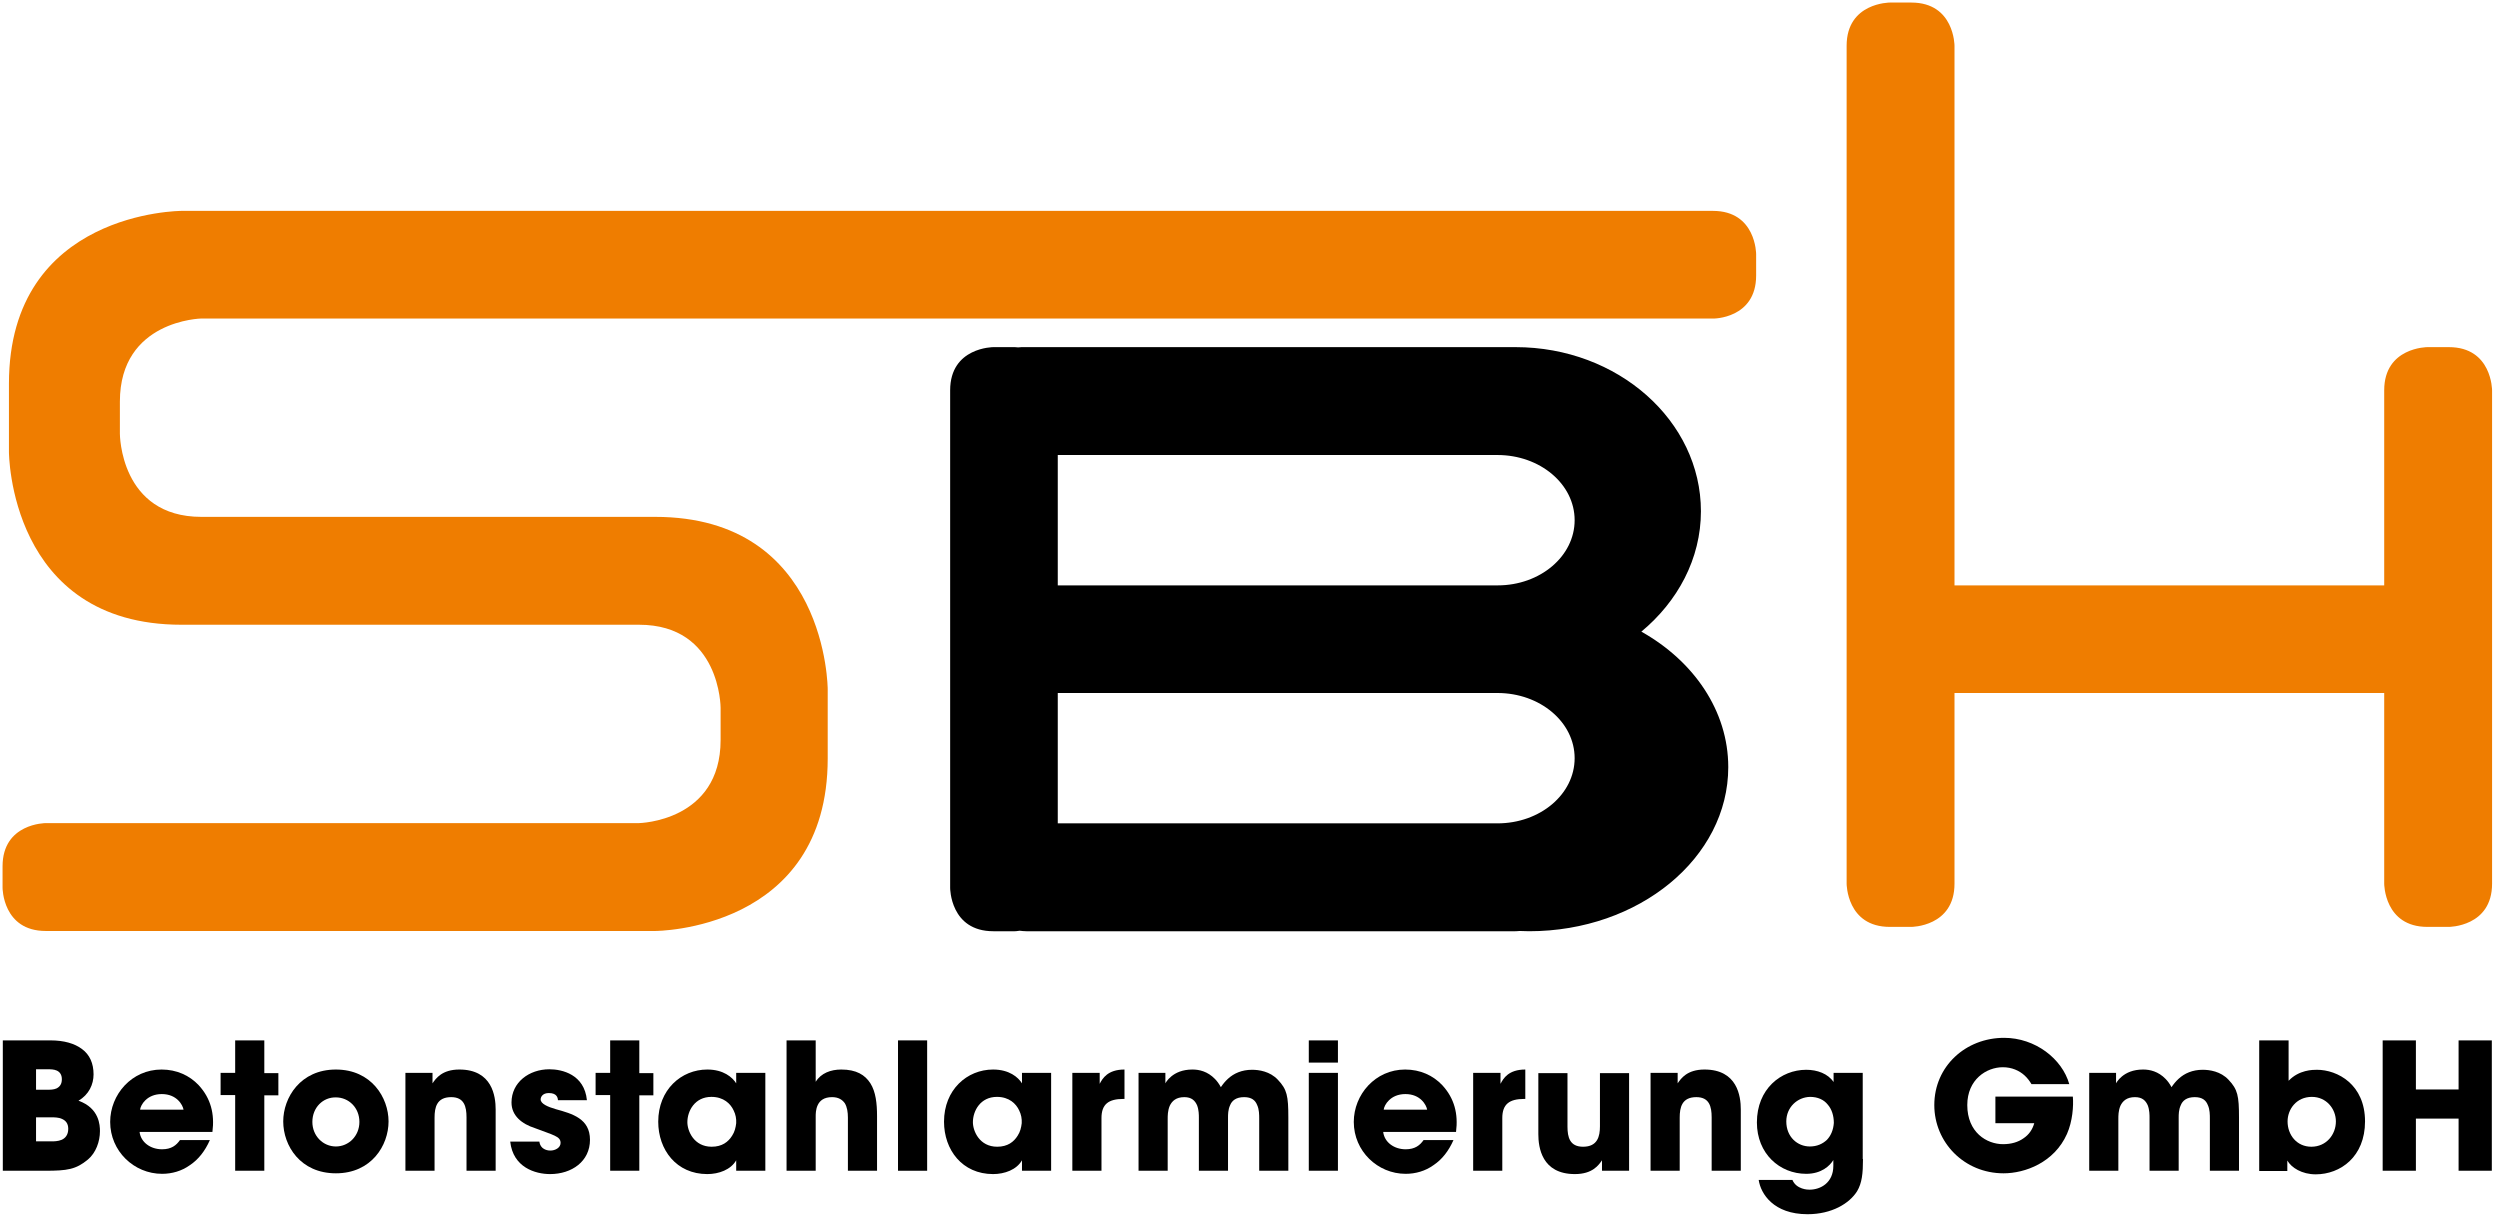 <?xml version="1.0" encoding="UTF-8"?> <!-- Generator: Adobe Illustrator 22.1.0, SVG Export Plug-In . SVG Version: 6.00 Build 0) --> <svg xmlns="http://www.w3.org/2000/svg" xmlns:xlink="http://www.w3.org/1999/xlink" id="Ebene_1" x="0px" y="0px" viewBox="0 0 978 479" style="enable-background:new 0 0 978 479;" xml:space="preserve">  <style type="text/css"> .st0{fill:#EF7D00;} </style> <g> <path class="st0" d="M974.9,345.7v-193c0,0,0-16.9-16.9-16.9h-8.4c0,0-16.9,0-16.9,16.9v76.3H764.6V17.9c0,0,0-16.9-16.9-16.9h-8.4 c0,0-16.9,0-16.9,16.9v327.8c0,0,0,16.9,16.9,16.9h8.4c0,0,16.9,0,16.9-16.9v-74.6h168.1v74.6c0,0,0,16.9,16.9,16.9h8.4 C958,362.6,974.9,362.6,974.9,345.7"></path> <path class="st0" d="M687,107.8v-8.4c0,0,0-16.9-16.9-16.9h-587h-0.6H71c0,0-67.5,0-67.5,67.6v26.7c0,0,0,67.6,67.5,67.6h11.5h0.6 h161.2h4.1h1.6c31.9,0,31.9,32.5,31.9,32.5v12.6c0,31.9-31.9,32.5-31.9,32.5h-2.4h0H17.9c0,0-16.9,0-16.9,16.9v8.4 c0,0,0,16.9,16.9,16.9h226.4h3.3h8.7c0,0,67.5,0,67.5-67.5v-27c0,0,0-67.5-67.5-67.5h-8h-4.1H83.1h-0.6h-3.7 c-31.9,0-31.9-32.5-31.9-32.5v-12.6c0-31.9,31.9-32.5,31.9-32.5h3.7h0.6h587C670.1,124.7,687,124.7,687,107.8"></path> <path d="M616,296.6c0,14.1-13.5,25.5-30.2,25.5c-0.2,0-0.4,0-0.6,0v0H413.8v-51h171.4v0c0.2,0,0.4,0,0.6,0 C602.5,271.1,616,282.5,616,296.6 M616,203.5c0,14.1-13.5,25.5-30.1,25.5h0c-0.2,0-0.4,0-0.6,0v0H413.8v-51h171.4v0 c0.2,0,0.4,0,0.6,0C602.5,178,616,189.4,616,203.5 M665.4,200c0-35.4-32.5-64.2-72.5-64.2c0,0,0,0,0,0c0,0,0,0,0,0H399.6 c0,0-0.5,0-1.3,0.1c-0.4,0-0.9-0.1-1.3-0.1h-8.4c0,0-16.9,0-16.9,16.9v194.7c0,0,0,16.9,16.9,16.9h8.4c0,0,0.8,0,1.9-0.2 c0.8,0.1,1.7,0.2,2.6,0.2h191.3c0,0,0.7,0,1.7-0.1c1.2,0,2.5,0.1,3.7,0.1c43,0,77.9-28.7,77.9-64.2c0-22-13.5-41.5-34-53 C656.3,235.3,665.4,218.6,665.4,200"></path> </g> <g> <path d="M1.1,407h18.7c5.2,0,9.4,1.2,12.3,3.4c3,2.2,4.5,5.6,4.5,9.9c0,3.9-1.8,7.9-5.9,10.3c8.2,2.9,8.4,9.7,8.4,11.9 c0,4.1-1.6,8.5-4.7,11.1c-4.7,3.9-8.1,4.4-16.7,4.4H1.1V407z M14.1,426.3h4.6c0.9,0,2.3,0,3.4-0.5c1.2-0.6,2.1-1.6,2.1-3.6 c0-1.9-0.9-2.9-2-3.4c-1.1-0.5-2.5-0.5-3.5-0.5h-4.6V426.3z M14.1,446.5h6.1c0.8,0,2.5,0,3.9-0.6c1.4-0.6,2.6-1.9,2.6-4.3 c0-2.2-1.1-3.3-2.5-3.9c-1.3-0.6-3-0.6-4-0.6h-6.1V446.5z"></path> <path d="M54.6,442.8c0.5,4.1,4.3,6.8,8.8,6.8c3.7,0,5.6-1.6,7-3.6h11.7c-1.9,4.3-4.5,7.6-7.8,9.8c-3.2,2.3-7,3.4-10.9,3.4 c-11,0-20.3-8.9-20.3-20.3c0-10.7,8.4-20.5,20.1-20.5c5.9,0,10.9,2.3,14.5,6.1c4.8,5.2,6.3,11.3,5.4,18.3H54.6z M71.8,434.1 c-0.3-1.8-2.6-6.1-8.5-6.1c-5.9,0-8.3,4.3-8.5,6.1H71.8z"></path> <path d="M92,428.4h-5.7v-8.7H92V407h11.4v12.8h5.5v8.7h-5.5V458H92V428.4z"></path> <path d="M110.8,438.7c0-9.3,6.7-20.3,20.6-20.3s20.6,11,20.6,20.3c0,9.4-6.7,20.3-20.6,20.3S110.8,448.2,110.8,438.7L110.8,438.7z M122.2,438.9c0,5.5,4.2,9.6,9.2,9.6c5,0,9.2-4.1,9.2-9.6c0-5.6-4.2-9.6-9.2-9.6C126.4,429.2,122.2,433.2,122.2,438.9L122.2,438.9z "></path> <path d="M158.5,419.7h10.7v4.1c1.3-1.9,3.7-5.4,10.5-5.4c12.9,0,14.2,10.5,14.2,15.6V458h-11.4v-20.9c0-4.2-0.9-7.9-6-7.9 c-5.7,0-6.5,4.1-6.5,8V458h-11.4V419.7z"></path> <path d="M218.3,430.5c-0.1-0.8-0.2-2.9-3.6-2.9c-2.4,0-3.2,1.5-3.2,2.5c0,1.7,2.8,2.9,5.9,3.8c6.5,1.8,13.4,3.7,13.4,12 c0,8.4-7.1,13.4-15.6,13.4c-5.8,0-14.5-2.6-15.6-12.7h11.4c0.5,3.5,3.9,3.5,4.3,3.5c1.9,0,4-1.1,4-3c0-2.6-2.8-3-10.1-5.8 c-5-1.6-9.1-4.8-9.1-10c0-7.9,6.9-13,14.8-13c5,0,13.7,2,14.7,12.1H218.3z"></path> <path d="M238.7,428.4H233v-8.7h5.7V407h11.4v12.8h5.5v8.7h-5.5V458h-11.4V428.4z"></path> <path d="M299.4,458H288v-4.1c-2.1,3.7-6.8,5.4-11.3,5.4c-12.1,0-19.2-9.5-19.2-20.5c0-12.5,9-20.4,19.2-20.4c6.3,0,9.8,3,11.3,5.4 v-4.1h11.4V458z M268.9,439c0,3.5,2.6,9.6,9.5,9.6c4.1,0,6.5-1.9,8-4.3c1-1.5,1.4-3.2,1.6-4.9c0.1-1.7-0.2-3.4-1-5 c-1.2-2.6-3.9-5.3-8.7-5.3C271.8,429.1,268.9,434.6,268.9,439L268.9,439z"></path> <path d="M307.7,407h11.4v11.4v4.8c2.1-3.4,5.9-4.8,10-4.8c5.9,0,9.3,2.1,11.4,5.4c2.1,3.3,2.6,7.9,2.6,12.8V458h-11.4v-20.8 c0-2.1-0.3-4.1-1.2-5.6c-1-1.4-2.5-2.4-5-2.4c-3.2,0-4.8,1.4-5.6,3.1c-0.8,1.7-0.8,3.5-0.8,4.5V458h-11.4V407z"></path> <path d="M351.3,407h11.4v51h-11.4V407z"></path> <path d="M411.2,458h-11.4v-4.1c-2.1,3.7-6.8,5.4-11.3,5.4c-12.1,0-19.2-9.5-19.2-20.5c0-12.5,9-20.4,19.2-20.4 c6.3,0,9.8,3,11.3,5.4v-4.1h11.4V458z M380.6,439c0,3.5,2.6,9.6,9.5,9.6c4.1,0,6.5-1.9,8-4.3c1-1.5,1.4-3.2,1.6-4.9 c0.1-1.7-0.2-3.4-1-5c-1.2-2.6-3.9-5.3-8.7-5.3C383.5,429.1,380.6,434.6,380.6,439L380.6,439z"></path> <path d="M419.4,419.7h10.8v4.3c1.1-2.1,3.1-5.6,9.7-5.6v11.5h-0.4c-5.9,0-8.6,2.1-8.6,7.5V458h-11.4V419.7z"></path> <path d="M445.2,419.7h10.7v4.1c0,0,0.7-1.4,2.3-2.7c1.7-1.4,4.3-2.7,8.3-2.7c2.6,0,5.9,0.7,8.8,3.7c0.8,0.8,1.6,1.9,2.3,3.2 c0.8-1.2,1.7-2.3,2.8-3.3c2.3-2.1,5.4-3.5,9.4-3.5c2.7,0,7,0.6,10.1,3.9c3.6,3.8,4.1,6.3,4.1,14.8V458h-11.4v-20.3 c0-1.6,0-3.7-0.8-5.4c-0.7-1.8-2.1-3.1-5.1-3.1c-3.2,0-4.8,1.4-5.5,3.2c-0.8,1.7-0.8,3.7-0.8,4.8V458h-11.4v-20.8c0-1,0-3-0.7-4.8 c-0.8-1.8-2.1-3.2-5-3.2c-3.2,0-4.8,1.5-5.7,3.4c-0.8,1.9-0.8,3.9-0.8,5.1V458h-11.4V419.7z"></path> <path d="M512,407h11.4v8.7H512V407z M512,419.7h11.4V458H512V419.7z"></path> <path d="M541.1,442.8c0.5,4.1,4.3,6.8,8.8,6.8c3.7,0,5.6-1.6,7-3.6h11.7c-1.9,4.3-4.5,7.6-7.8,9.8c-3.2,2.3-7,3.4-10.9,3.4 c-11,0-20.3-8.9-20.3-20.3c0-10.7,8.4-20.5,20.1-20.5c5.9,0,10.9,2.3,14.5,6.1c4.8,5.2,6.3,11.3,5.4,18.3H541.1z M558.3,434.1 c-0.3-1.8-2.6-6.1-8.5-6.1c-5.9,0-8.3,4.3-8.5,6.1H558.3z"></path> <path d="M576.2,419.7h10.8v4.3c1.1-2.1,3.1-5.6,9.7-5.6v11.5h-0.4c-5.9,0-8.6,2.1-8.6,7.5V458h-11.4V419.7z"></path> <path d="M637.4,458h-10.7v-4.1c-1.3,1.9-3.7,5.4-10.6,5.4c-13,0-14.3-10.5-14.3-15.6v-23.9h11.4v20.9c0,4.2,0.9,7.9,6.1,7.9 c5.7,0,6.6-4.1,6.6-8v-20.8h11.4V458z"></path> <path d="M645.6,419.7h10.7v4.1c1.3-1.9,3.7-5.4,10.5-5.4c12.9,0,14.2,10.5,14.2,15.6V458h-11.4v-20.9c0-4.2-0.9-7.9-6-7.9 c-5.7,0-6.5,4.1-6.5,8V458h-11.4V419.7z"></path> <path d="M728.8,453.4c0,5.7-0.4,9.4-2.3,12.6c-3,4.8-9.9,9-19.4,9c-13.3,0-18.3-8-19.1-13.4h13.2c0.8,1.9,2.3,2.8,3.7,3.3 c1.4,0.5,2.7,0.5,3,0.5c4.3,0,9.3-2.7,9.3-9.3v-2.3c-1.3,2.2-4.6,5.4-10.6,5.4c-10.4,0-19.3-7.9-19.3-20.1 c0-13.1,9.4-20.6,19.3-20.6c4.3,0,8.5,1.5,10.7,4.8v-3.6h11.4V453.4z M698.8,438.7c0,6.1,4.4,9.8,9.2,9.8c2.8,0,5-1,6.7-2.6 c1.6-1.7,2.5-3.9,2.7-6.6c0-2.8-0.8-5.4-2.4-7.2c-1.5-1.9-3.9-3-6.9-3C703.2,429.2,698.8,433.1,698.8,438.7L698.8,438.7z"></path> <path d="M794.7,424.1c-0.7-1.2-1.6-2.4-2.7-3.4c-2.1-1.9-5-3.2-8.5-3.2c-6.4,0-13.9,4.8-13.9,14.8c0,10.7,7.6,15.3,14,15.3 c3.2,0,5.9-0.8,8-2.3c2.1-1.4,3.5-3.4,4.2-5.9h-15.2V429h30.3c0.3,3.7-0.1,9.6-2.3,14.6c-5,11.2-16.4,15.4-24.8,15.4 c-15.4,0-27.1-12.1-27.1-26.7c0-15.2,12.3-26.3,27.3-26.3c12.2,0,22.7,8.2,25.5,18.1H794.7z"></path> <path d="M817.1,419.7h10.7v4.1c0,0,0.7-1.4,2.3-2.7c1.7-1.4,4.3-2.7,8.3-2.7c2.6,0,5.9,0.7,8.8,3.7c0.8,0.8,1.6,1.9,2.3,3.2 c0.8-1.2,1.7-2.3,2.8-3.3c2.3-2.1,5.4-3.5,9.4-3.5c2.7,0,7,0.6,10.1,3.9c3.6,3.8,4.1,6.3,4.1,14.8V458h-11.4v-20.3 c0-1.6,0-3.7-0.8-5.4c-0.7-1.8-2.1-3.1-5.1-3.1c-3.2,0-4.8,1.4-5.5,3.2c-0.8,1.7-0.8,3.7-0.8,4.8V458h-11.4v-20.8c0-1,0-3-0.7-4.8 c-0.8-1.8-2.1-3.2-5-3.2c-3.2,0-4.8,1.5-5.7,3.4c-0.8,1.9-0.8,3.9-0.8,5.1V458h-11.4V419.7z"></path> <path d="M883.9,407h11.4v12.9v2.9c4.1-4.3,9.5-4.3,11.1-4.3c8,0,18.8,5.7,18.8,20.2c0,13.8-9.6,20.7-19.3,20.7 c-5.4,0-9.5-2.6-11.1-5.4v4.1h-11V407z M913.8,438.7c0-4.9-3.7-9.6-9.4-9.6c-6.1,0-9.5,4.9-9.5,9.6c0,5.3,3.6,9.9,9.3,9.9 C910.1,448.6,913.8,443.8,913.8,438.7L913.8,438.7z"></path> <path d="M932.1,458v-51h13v19.2h16.7V407h13v51h-13v-20.4h-16.7V458H932.1z"></path> </g> </svg> 